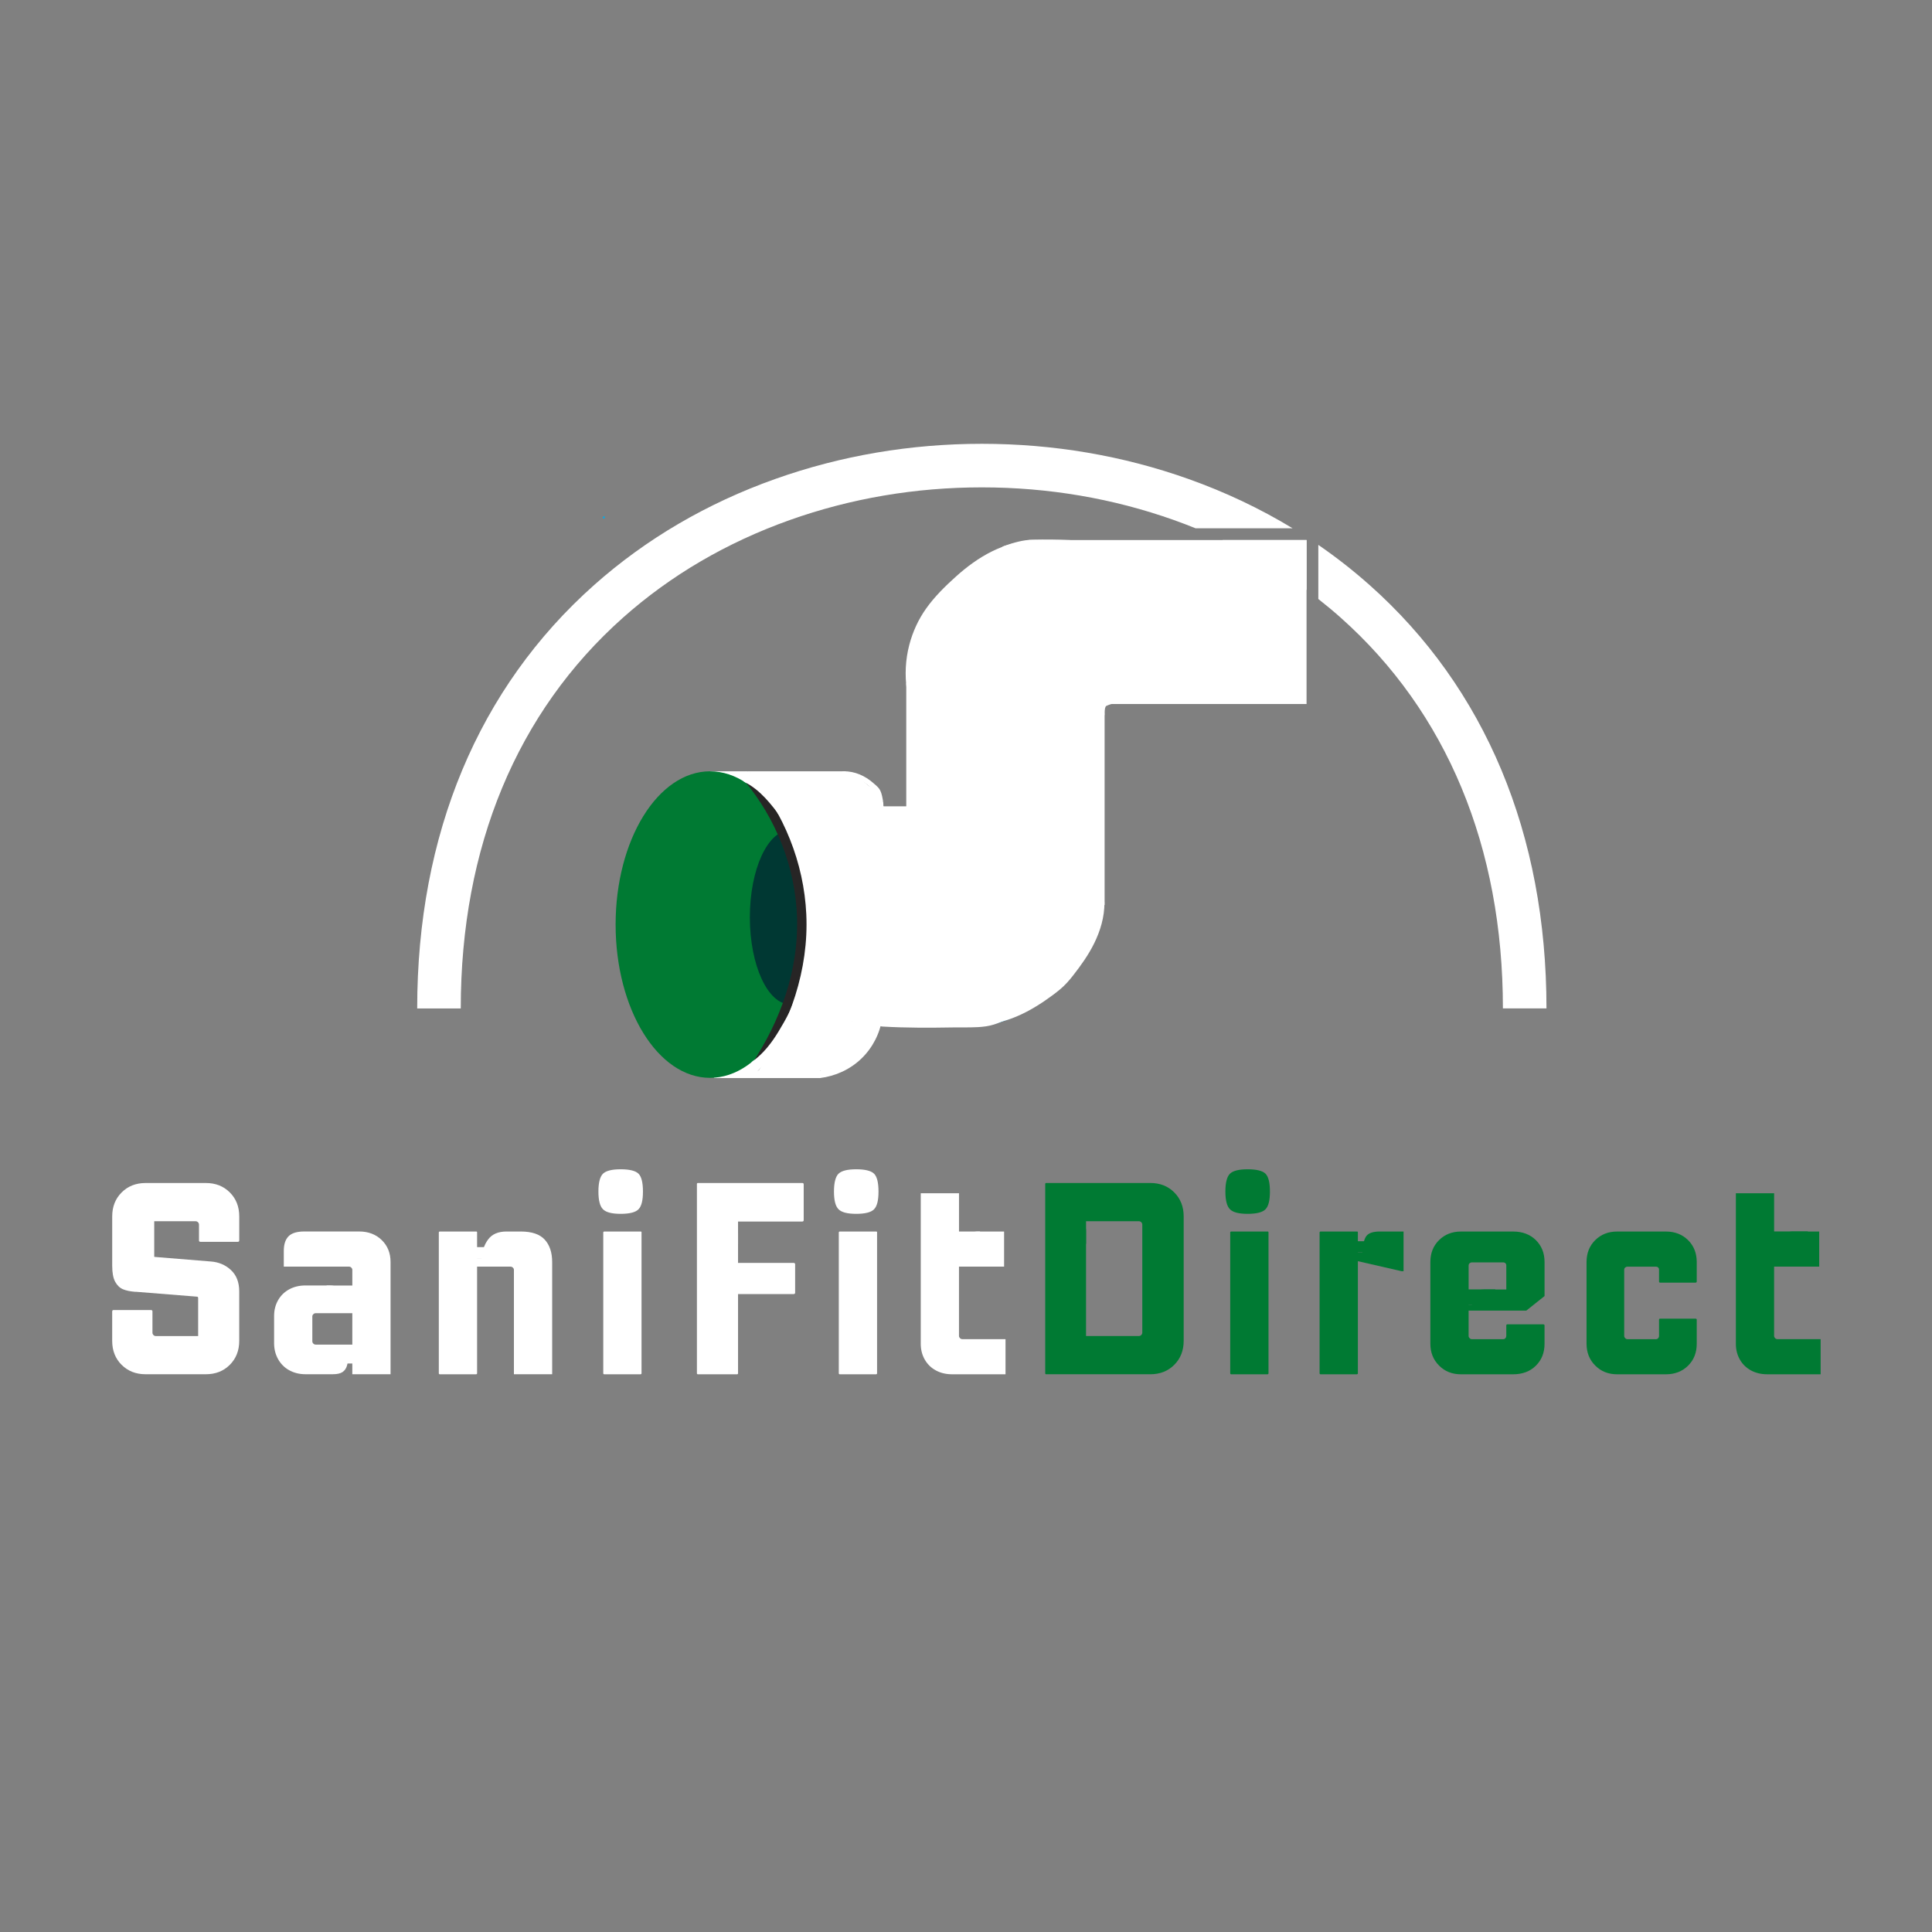 <svg viewBox="0 0 1000 1000" xmlns:xlink="http://www.w3.org/1999/xlink" xmlns="http://www.w3.org/2000/svg">
  <rect x="0" y="0" width="1000" height="1000" fill="#808080" stroke="none"/>
  <defs>
    <style>
      .cls-1 {
        fill: none;
      }

      .cls-2 {
        fill: #003833;
      }

      .cls-3, .cls-4 {
        fill: #fff;
      }

      .cls-5 {
        fill: #00acec;
      }

      .cls-4 {
        stroke: #fff;
        stroke-miterlimit: 10;
      }

      .cls-6 {
        fill: #007a33;
      }

      .cls-7 {
        fill: #272525;
      }

      .cls-8 {
        clip-path: url(#clippath);
      }
    </style>
    <clipPath id="clippath">
      <ellipse ry="45.07" rx="20.81" cy="474.78" cx="408.93" class="cls-1"></ellipse>
    </clipPath>
  </defs>
  <g data-name="Layer 6" id="Layer_6">
    <path d="M424.44,558c8.02-1,15.58-4.45,21.42-10.08s9.61-13.05,10.79-20.95c.16-1.04-.26-2.09-1.36-2.39-.92-.25-2.23.31-2.39,1.36-1.08,7.16-4.34,13.85-9.5,18.95s-11.87,8.34-18.97,9.22c-1.04.13-1.94.8-1.94,1.94,0,.95.9,2.08,1.94,1.94h0Z" class="cls-3"></path>
    <path d="M432.4,553.61c2.56.19,4.83-1.49,6.76-2.97s3.61-3.01,5.15-4.8c3.33-3.85,5.5-8.32,7.4-13,.4-.97-.43-2.14-1.36-2.39-1.11-.31-1.99.38-2.39,1.36-1.6,3.92-3.44,7.79-6.2,11.04-1.31,1.55-2.76,2.97-4.34,4.24-1.34,1.08-3.2,2.76-5.03,2.63-1.05-.08-1.94.95-1.94,1.94,0,1.12.89,1.87,1.94,1.94h0Z" class="cls-3"></path>
    <path d="M369.37,403.36c10.6,1,19.61,6.71,26.18,14.91s10.71,18.45,13.48,28.59c3.31,12.11,4.72,24.67,4.29,37.21-.48,13.84-3.14,27.89-8.97,40.52-5.38,11.65-13.83,21.77-25.48,27.52-1.4.69-2.84,1.3-4.3,1.85-2.32.87-1.32,4.63,1.03,3.75,12.72-4.73,22.94-14.23,29.51-26.02,7.09-12.72,10.59-27.31,11.76-41.74,1.1-13.59.01-27.36-3.19-40.62-2.62-10.83-6.63-21.66-13.11-30.8-6.46-9.11-15.55-16.26-26.7-18.42-1.49-.29-3-.49-4.51-.63-1.05-.1-1.94.96-1.94,1.94,0,1.13.89,1.85,1.94,1.94h0Z" class="cls-7"></path>
    <path d="M386.96,405.96c.48.17.95.35,1.42.54.12.05.23.1.35.14-.17-.07-.15-.06.06.03.23.1.46.2.69.31.89.41,1.77.85,2.62,1.32s1.7.98,2.52,1.52c.42.28.84.56,1.25.86.21.15.41.3.61.45.1.08.2.15.3.23-.14-.11-.12-.1.06.04.8.63,1.98.84,2.75,0,.64-.7.86-2.08,0-2.75-3.53-2.76-7.39-4.92-11.6-6.45-.96-.35-2.17.39-2.39,1.36-.25,1.1.33,2.02,1.36,2.39h0Z" class="cls-7"></path>
    <path d="M406.2,419.52c-.31-.43-.59-.89-.82-1.37-.12-.23-.29-.41-.5-.55-.19-.17-.41-.29-.66-.35-.26-.08-.52-.09-.78-.03-.26.01-.5.09-.72.23l-.39.3c-.24.24-.41.53-.5.86l-.07.52c0,.35.09.68.27.98.24.48.51.94.82,1.37.12.23.29.41.5.55.19.17.41.29.66.35.26.08.52.09.78.03.26-.01.5-.09.72-.23l.39-.3c.24-.24.41-.53.5-.86l.07-.52c0-.35-.09-.68-.27-.98h0Z" class="cls-7"></path>
    <path d="M401.79,419.56c.02.08.04.15.07.23.04.09.08.19.12.28s.08.19.12.28c.02.04.03.07.05.11.04.07.08.13.13.2.12.16.24.32.37.48.03.03.06.06.09.09.18.19.38.32.63.4.23.12.48.18.75.17.27.01.52-.05.75-.17.24-.08.45-.21.63-.4l.3-.39c.18-.3.26-.63.27-.98l-.07-.52c-.09-.33-.26-.62-.5-.86-.05-.05-.09-.1-.13-.15l.3.39c-.09-.12-.16-.24-.22-.38l.2.46c-.04-.09-.07-.18-.09-.28-.06-.25-.18-.47-.35-.66-.14-.21-.32-.38-.55-.5-.22-.14-.46-.22-.72-.23-.26-.06-.52-.05-.78.03l-.46.2c-.29.17-.52.41-.7.7l-.2.46c-.09.34-.09.69,0,1.03h0Z" class="cls-7"></path>
  </g>
  <g data-name="Layer 5" id="Layer_5">
    <g>
      <path d="M62.95,706.45c-3.25-3.25-4.88-7.39-4.88-12.41v-15.22c0-.49.24-.74.74-.74h19.36c.49,0,.74.25.74.74v10.94c0,.49.17.91.52,1.26.34.35.76.52,1.26.52h21.87v-19.66c0-.2-.05-.37-.15-.52-.1-.15-.25-.22-.44-.22h-.15l-31.33-2.51h-.59c-2.56-.2-4.66-.64-6.28-1.33-1.63-.69-2.96-1.97-3.99-3.84-1.03-1.87-1.55-4.63-1.55-8.28v-25.57c0-5.02,1.63-9.16,4.88-12.41,3.25-3.25,7.39-4.88,12.41-4.88h31.18c5.02,0,9.16,1.62,12.41,4.88,3.25,3.25,4.88,7.39,4.88,12.41v12.41c0,.49-.25.74-.74.74h-19.36c-.49,0-.74-.24-.74-.74v-8.13c0-.49-.17-.91-.52-1.26-.35-.34-.76-.52-1.26-.52h-26.45v1.77c1.57,0,2.73.44,3.47,1.33.74.89,1.11,2.07,1.11,3.55v11.08c0,.49.25.74.74.74l28.96,2.36c4.14.29,7.63,1.77,10.49,4.43,2.86,2.66,4.29,6.35,4.29,11.08v25.57c0,5.02-1.63,9.16-4.88,12.41-3.25,3.25-7.39,4.88-12.41,4.88h-31.18c-5.02,0-9.16-1.63-12.41-4.88Z" class="cls-3"></path>
      <path d="M149.7,709.25c-2.46-1.38-4.38-3.3-5.76-5.76-1.38-2.46-2.07-5.22-2.07-8.28v-14.04c0-3.05.69-5.79,2.07-8.2,1.38-2.41,3.3-4.29,5.76-5.62,2.46-1.33,5.27-2,8.42-2h12.27c2.07,0,3.79.42,5.17,1.26,1.38.84,2.41,2.02,3.1,3.55.69,1.53,1.18,3.33,1.48,5.39.1.1.15.3.15.59h2.07v-18.92c0-.39-.17-.76-.52-1.11-.35-.34-.76-.52-1.26-.52h-33.69v-8.13c0-3.35.81-5.86,2.44-7.54,1.63-1.67,4.36-2.51,8.2-2.51h28.37c4.73,0,8.62,1.48,11.67,4.43,3.05,2.96,4.58,6.75,4.58,11.38v58.08h-19.8v-10.94h-1.92c-.1,2.76-.37,4.9-.81,6.43-.44,1.53-1.23,2.66-2.36,3.4-1.13.74-2.78,1.11-4.95,1.11h-14.19c-3.15,0-5.96-.69-8.42-2.07ZM182.36,695.95v-16.25h-18.92c-.49,0-.91.17-1.26.52-.35.35-.52.72-.52,1.11v12.86c0,.49.17.91.52,1.26.34.35.76.52,1.26.52h18.92Z" class="cls-3"></path>
      <path d="M227.28,711.18c-.1-.1-.15-.2-.15-.3v-73c0-.1.05-.2.15-.3s.2-.15.3-.15h18.92c.3,0,.44.15.44.44v73c0,.1-.05.2-.15.3-.1.1-.2.15-.3.15h-18.92c-.1,0-.2-.05-.3-.15ZM265.48,656.13c-.35-.34-.76-.52-1.26-.52h-26.45v-4.14h11.53c.2-3.84,1.3-7.14,3.33-9.9,2.02-2.76,5.2-4.14,9.53-4.14h7.39c5.71,0,9.85,1.4,12.41,4.21,2.56,2.81,3.84,6.67,3.84,11.6v58.08h-19.8v-54.09c0-.39-.17-.76-.52-1.11Z" class="cls-3"></path>
      <path d="M312.1,625.91c-1.58-1.57-2.36-4.63-2.36-9.16s.79-7.71,2.36-9.24c1.58-1.53,4.63-2.29,9.16-2.29s7.71.76,9.24,2.29c1.53,1.53,2.29,4.61,2.29,9.24s-.76,7.59-2.29,9.16c-1.53,1.58-4.61,2.37-9.24,2.37s-7.59-.79-9.16-2.37ZM312.4,711.18c-.1-.1-.15-.2-.15-.3v-73c0-.1.05-.2.15-.3s.2-.15.3-.15h18.92c.3,0,.44.15.44.44v73c0,.1-.05.2-.15.3-.1.1-.2.15-.3.15h-18.92c-.1,0-.2-.05-.3-.15Z" class="cls-3"></path>
      <path d="M360.87,711.18c-.1-.1-.15-.2-.15-.3v-98.12c0-.1.05-.2.15-.3s.2-.15.29-.15h54.09c.49,0,.74.25.74.74v18.47c0,.49-.25.74-.74.74h-37.68v1.63c1.28,0,2.34.47,3.18,1.4.84.94,1.26,1.95,1.26,3.03v72.56c0,.1-.05.2-.15.3-.1.1-.2.15-.3.15h-20.39c-.1,0-.2-.05-.29-.15ZM364.42,653.69h46.4c.49,0,.74.25.74.74v14.63c0,.49-.25.74-.74.74h-46.4v-16.11Z" class="cls-3"></path>
      <path d="M434.02,625.91c-1.58-1.57-2.36-4.63-2.36-9.16s.79-7.71,2.36-9.24c1.58-1.53,4.63-2.29,9.16-2.29s7.71.76,9.24,2.29c1.53,1.53,2.29,4.61,2.29,9.24s-.76,7.59-2.29,9.16c-1.53,1.58-4.61,2.37-9.24,2.37s-7.59-.79-9.16-2.37ZM434.31,711.18c-.1-.1-.15-.2-.15-.3v-73c0-.1.05-.2.15-.3s.2-.15.3-.15h18.92c.3,0,.44.15.44.44v73c0,.1-.05.2-.15.3-.1.1-.2.15-.3.15h-18.92c-.1,0-.2-.05-.3-.15Z" class="cls-3"></path>
      <path d="M484.41,709.33c-2.46-1.33-4.38-3.2-5.76-5.62-1.38-2.41-2.07-5.15-2.07-8.2v-77.88h19.8v32.66h2.36c.1-5.02.64-8.42,1.62-10.2.98-1.77,3.01-2.66,6.06-2.66h13.3v18.18h-23.35v35.91c0,.39.17.76.52,1.11.34.35.76.52,1.26.52h22.31v18.18h-27.64c-3.15,0-5.96-.67-8.42-2Z" class="cls-3"></path>
      <path d="M541.15,711.18c-.1-.1-.15-.2-.15-.3v-98.12c0-.1.05-.2.15-.3s.2-.15.29-.15h53.94c5.02,0,9.16,1.62,12.41,4.88s4.88,7.39,4.88,12.41v64.43c0,5.02-1.63,9.16-4.88,12.41s-7.39,4.88-12.41,4.88h-53.94c-.1,0-.2-.05-.29-.15ZM590.73,691c.34-.34.52-.76.52-1.26v-55.86c0-.49-.17-.91-.52-1.26-.35-.34-.76-.52-1.26-.52h-30.89v1.48c1.48.1,2.44.4,2.88.89.44.49.67,1.43.67,2.81v54.24h27.34c.49,0,.91-.17,1.26-.52Z" class="cls-6"></path>
      <path d="M636.62,625.91c-1.58-1.57-2.36-4.63-2.36-9.16s.79-7.71,2.36-9.24c1.58-1.53,4.63-2.29,9.16-2.29s7.71.76,9.24,2.29c1.53,1.53,2.29,4.61,2.29,9.24s-.76,7.59-2.29,9.16c-1.53,1.58-4.61,2.37-9.24,2.37s-7.59-.79-9.16-2.37ZM636.91,711.18c-.1-.1-.15-.2-.15-.3v-73c0-.1.05-.2.15-.3s.2-.15.3-.15h18.92c.3,0,.44.15.44.44v73c0,.1-.05.2-.15.3-.1.1-.2.15-.3.15h-18.92c-.1,0-.2-.05-.3-.15Z" class="cls-6"></path>
      <path d="M683.17,711.18c-.1-.1-.15-.2-.15-.3v-73c0-.1.05-.2.15-.3s.2-.15.3-.15h18.92c.3,0,.44.15.44.44v73c0,.1-.05.2-.15.3-.1.1-.2.15-.3.15h-18.92c-.1,0-.2-.05-.3-.15ZM700.9,652.36v-4.14h4.29c.2-4.14.89-6.97,2.07-8.5,1.18-1.53,3.5-2.29,6.95-2.29h12.27v20.54h-1.03l-24.53-5.62Z" class="cls-6"></path>
      <path d="M744.86,706.82c-3.01-3-4.51-6.77-4.51-11.31v-42.26c0-4.63,1.5-8.42,4.51-11.38,3-2.96,6.77-4.43,11.3-4.43h27.04c4.83,0,8.74,1.48,11.75,4.43,3,2.96,4.51,6.75,4.51,11.38v17.59l-9.46,7.54h-29.85v13.15c0,.39.17.76.52,1.11.34.35.71.52,1.11.52h16.25c.49,0,.89-.17,1.18-.52.29-.34.44-.71.44-1.11v-5.47c0-.39.2-.59.59-.59h18.47c.49,0,.74.2.74.59v9.46c0,4.63-1.5,8.42-4.51,11.38-3.01,2.96-6.92,4.43-11.75,4.43h-27.04c-4.53,0-8.3-1.5-11.3-4.51ZM763.48,669.21c1.03-1.18,2.68-1.77,4.95-1.77h11.23v-12.41c0-.49-.15-.89-.44-1.18s-.69-.44-1.18-.44h-16.25c-.4,0-.76.15-1.11.44-.35.29-.52.69-.52,1.18v20.25h1.77c0-2.86.52-4.88,1.55-6.06Z" class="cls-6"></path>
      <path d="M825.7,706.82c-3.01-3-4.51-6.77-4.51-11.31v-42.26c0-4.63,1.5-8.42,4.51-11.38,3-2.96,6.77-4.43,11.3-4.43h25.27c4.63,0,8.45,1.48,11.45,4.43,3,2.96,4.51,6.75,4.51,11.38v10.05c0,.39-.25.59-.74.59h-18.18c-.39,0-.59-.2-.59-.59v-6.06c0-.49-.15-.89-.44-1.18-.3-.3-.69-.44-1.18-.44h-14.78c-.39,0-.76.15-1.11.44-.35.29-.52.69-.52,1.18v34.29c0,.39.17.76.52,1.11.34.35.71.52,1.11.52h14.78c.49,0,.89-.17,1.18-.52.3-.34.44-.71.44-1.11v-8.42c0-.39.2-.59.59-.59h18.18c.49,0,.74.2.74.59v12.41c0,4.63-1.5,8.42-4.51,11.38-3.01,2.96-6.82,4.43-11.45,4.43h-25.27c-4.53,0-8.3-1.5-11.3-4.51Z" class="cls-6"></path>
      <path d="M906.31,709.33c-2.46-1.33-4.38-3.2-5.76-5.62-1.38-2.41-2.07-5.15-2.07-8.2v-77.88h19.8v32.66h2.36c.1-5.02.64-8.42,1.62-10.2.98-1.77,3-2.66,6.06-2.66h13.3v18.18h-23.35v35.91c0,.39.17.76.52,1.11.34.35.76.52,1.26.52h22.31v18.18h-27.63c-3.15,0-5.96-.67-8.42-2Z" class="cls-6"></path>
    </g>
    <g>
      <path d="M676.27,279.53h-43.51c15.51,7.3,30.05,15.94,43.51,25.87v-25.87Z" class="cls-3"></path>
      <path d="M669.04,273.44c-16.75-10.17-34.75-18.71-53.89-25.52-33.99-12.09-69.98-18.21-106.95-18.21s-72.96,6.13-106.95,18.21c-35.36,12.57-66.89,31.04-93.72,54.88-59.92,53.26-91.59,129.05-91.59,219.17h22.55c0-83.49,29.06-153.45,84.02-202.31,24.64-21.91,53.68-38.89,86.29-50.49,31.56-11.22,65-16.91,99.4-16.91s67.84,5.69,99.4,16.91c3.79,1.35,7.53,2.78,11.22,4.27h50.23Z" class="cls-3"></path>
      <path d="M708.87,302.8c-8.38-7.45-17.23-14.38-26.51-20.77v28.01c3.94,3.09,7.79,6.29,11.52,9.61,54.97,48.86,84.02,118.82,84.02,202.31h22.55c0-90.12-31.67-165.91-91.59-219.17Z" class="cls-3"></path>
    </g>
    <path d="M389.38,554.58c2.5,0,2.51-3.89,0-3.89s-2.51,3.89,0,3.89h0Z" class="cls-3"></path>
    <path d="M389.38,554.61c.09,0,.18.02.27.03l-.52-.07c.51.07,1.01.18,1.5.34.26.08.52.09.78.03.26-.01.5-.09.72-.23.23-.12.41-.29.55-.5.17-.19.29-.41.35-.66l.07-.52c0-.35-.09-.68-.27-.98l-.3-.39c-.24-.24-.53-.41-.86-.5-.74-.24-1.51-.36-2.28-.44-.27-.01-.52.05-.75.17-.24.08-.45.21-.63.4-.19.18-.32.38-.4.63-.12.23-.18.48-.17.75l.07.52c.09.33.26.62.5.86l.39.3c.3.18.63.26.98.27h0Z" class="cls-3"></path>
    <rect height="19.86" width="6.96" y="631.32" x="72.37" class="cls-4"></rect>
    <rect height="12.93" width="22.74" y="665.39" x="169.06" class="cls-3"></rect>
    <rect height="6.05" width="15.85" y="699.7" x="170.21" class="cls-3"></rect>
    <rect height="6.05" width="15.85" y="645.51" x="240.99" class="cls-3"></rect>
    <rect height="16.04" width="7.66" y="628.11" x="374.35" class="cls-3"></rect>
    <rect height="14.5" width="14.42" y="637.43" x="492.83" class="cls-3"></rect>
    <rect height="19.34" width="12.09" y="624.45" x="550.05" class="cls-6"></rect>
    <rect height="5.76" width="15.85" y="642.46" x="698.08" class="cls-6"></rect>
    <rect height="7.87" width="22.78" y="667.39" x="751.17" class="cls-6"></rect>
    <rect height="14.29" width="31.49" y="637.39" x="904.23" class="cls-6"></rect>
  </g>
  <g data-name="Layer 4" id="Layer_4">
    <rect height="114.85" width="102.66" y="353.6" x="469.08" class="cls-3"></rect>
    <rect height=".94" width=".94" y="267.35" x="312.05" class="cls-5"></rect>
    <rect height="84.86" width="143.73" y="279.53" x="532.54" class="cls-3"></rect>
    <rect height="113.44" width="42.49" y="415.33" x="414.7" class="cls-3"></rect>
    <g>
      <path d="M535.15,282.19c-8.74-.02-17.31,2.93-24.85,7.36-7.54,4.43-14.12,10.31-20.28,16.52-2.68,2.7-5.3,5.48-7.62,8.5-9.07,11.85-13.08,27.45-10.84,42.2" class="cls-3"></path>
      <path d="M535.15,279.97c-15.45.06-29.11,8.34-40.27,18.37-5.6,5.03-11.12,10.44-15.49,16.59-4.03,5.66-6.99,12.13-8.74,18.85-2.01,7.7-2.39,15.7-1.23,23.57.18,1.18,1.67,1.84,2.73,1.55,1.27-.35,1.72-1.54,1.55-2.73-1.9-12.84,1.18-26.29,8.25-37.14,3.77-5.79,8.78-10.73,13.78-15.44s10.67-9.33,16.85-12.79c6.91-3.87,14.61-6.37,22.57-6.4,2.85-.01,2.86-4.44,0-4.43h0Z" class="cls-3"></path>
    </g>
    <g>
      <path d="M455.78,495.36c4.83-2.76,8.39-7.36,10.83-12.35s3.86-10.42,5.26-15.8" class="cls-3"></path>
      <path d="M456.9,497.28c10.57-6.17,14.21-18.37,17.11-29.47.72-2.76-3.55-3.94-4.27-1.18-2.58,9.9-5.59,21.29-15.07,26.82-2.46,1.44-.23,5.27,2.24,3.83h0Z" class="cls-5"></path>
    </g>
    <rect height="85.86" width="117.93" y="417.35" x="434.73" class="cls-3"></rect>
    <rect height="36.96" width="50.78" y="493.71" x="455.78" class="cls-3"></rect>
    <g>
      <path d="M504.97,528.74c8.26.35,16.3-2.76,23.53-6.77" class="cls-3"></path>
      <path d="M504.97,530.96c8.75.31,17.1-2.91,24.65-7.07,2.5-1.38.27-5.2-2.24-3.83-6.89,3.79-14.43,6.75-22.42,6.47-2.85-.1-2.85,4.33,0,4.43h0Z" class="cls-5"></path>
    </g>
    <g>
      <path d="M504.63,528.05c7.03.44,14.09-1.15,20.59-3.87,6.5-2.72,12.47-6.56,18.14-10.73,2.18-1.61,4.33-3.27,6.25-5.18,1.76-1.75,3.32-3.7,4.83-5.66,3.98-5.18,7.72-10.58,10.5-16.49s4.57-12.36,4.51-18.89" class="cls-3"></path>
      <path d="M504.63,530.26c13.25.74,25.7-5.06,36.37-12.42,2.69-1.85,5.35-3.78,7.84-5.88s4.6-4.5,6.59-7.06c4.04-5.17,7.89-10.55,10.82-16.45,3.29-6.61,5.43-13.81,5.41-21.24-.01-2.85-4.44-2.86-4.43,0,.05,12.49-6.57,23.53-13.88,33.18-1.84,2.43-3.74,4.83-5.96,6.93s-4.56,3.8-6.97,5.53c-4.87,3.48-10,6.67-15.5,9.06-6.39,2.77-13.32,4.31-20.29,3.92-2.85-.16-2.84,4.27,0,4.43h0Z" class="cls-3"></path>
    </g>
    <rect height="74.83" width="70.17" y="399.23" x="367.5" class="cls-3"></rect>
    <rect height="61.94" width="54.89" y="496.07" x="369.55" class="cls-3"></rect>
    <g>
      <path d="M437.97,533.8c-2.89.39-5.87.14-8.65-.73-.38-.12-.78-.25-1.15-.12-.53.19-.75.8-.9,1.35-1.12,4.23-1.8,8.58-2.01,12.95-.02.4-.01.85.29,1.11.41.34,1.02.1,1.49-.16,1.66-.93,3.32-1.85,4.98-2.78,1.97-1.1,3.95-2.2,5.68-3.65,1.53-1.28,2.84-2.8,4.08-4.37,4.29-5.39,7.92-11.31,10.77-17.58" class="cls-3"></path>
      <path d="M437.97,528.04c-3.82.35-8.47-1.85-12.02-.35s-4.39,5.28-5.08,8.73c-1.09,5.41-3.99,16.06,3.88,17.64,3.72.75,7.13-1.93,10.19-3.67,3.28-1.86,6.4-3.86,8.99-6.63,5.67-6.07,10.11-13.56,13.6-21.04,3.12-6.68-6.81-12.54-9.95-5.82-2.57,5.5-5.59,10.79-9.27,15.63-1.63,2.14-3.34,4.19-5.55,5.74-1.15.81-2.41,1.46-3.63,2.16-1.01.58-5.15,1.73-2.03,2.36l3.44,2.65c.46,2.42.66,2.39.61-.08.1-1.36.26-2.71.49-4.05.21-1.23.46-2.46.74-3.68.69-2.2.64-2.41-.13-.63l-4.07,1.69c3.4.34,6.29,1.16,9.8.85,7.32-.66,7.39-12.19,0-11.52h0Z" class="cls-3"></path>
    </g>
    <g>
      <path d="M436.61,400.62c4.25.83,7.84,3.58,11.19,6.32,1.35,1.1,2.69,2.22,3.88,3.5,3.31,3.56,5.3,8.33,5.51,13.18" class="cls-3"></path>
      <path d="M436.26,401.9c5.07,1.06,9.49,4.76,13.2,8.21s6.13,8.32,6.4,13.52c.09,1.7,2.75,1.71,2.66,0-.29-5.73-2.73-11.15-6.88-15.12-2.1-2.01-4.44-3.86-6.81-5.53s-4.99-3.04-7.85-3.63c-1.67-.35-2.38,2.21-.71,2.56h0Z" class="cls-3"></path>
    </g>
    <g>
      <path d="M450.67,416.67c-1.36-.11-2.6-.82-3.64-1.71s-1.9-1.95-2.84-2.93c-1.44-1.5-3.06-2.82-4.63-4.19-.83-.73-1.7-1.57-1.82-2.67,0,4.43.78,8.86,2.26,13.04.08.23.18.48.41.59.21.1.46.05.68-.01,1.32-.35,2.64-.7,3.95-1.05.79-.21,1.61-.44,2.19-1,1.19-1.14.93-3.08.57-4.69-.07-.3-.15-.63-.39-.82-.21-.16-.49-.18-.75-.19-1-.05-2.11-.15-2.79-.88-.49-.52-.79-1.37-1.51-1.46" class="cls-3"></path>
      <path d="M451.85,412.39c-2.19-.37-3.36-2.32-4.84-3.82-.84-.85-1.73-1.63-2.63-2.41-.58-.51-2.16-1.43-2.36-2.18-1.32-4.77-8.78-3.88-8.7,1.18s.56,10.88,2.86,15.27,7.95,2.47,11.59,1.03c4.36-1.73,5.47-6.37,4.32-10.6-.58-2.14-2.05-3.63-4.24-4.1-2.92-.63.11,1.12-1.51-.64-.8-.87-1.72-1.27-2.79-1.7-2.22-.9-4.87.98-5.45,3.1-.7,2.54.87,4.55,3.1,5.45l.47.19-1.96-1.14c.73.74,1.43,1.78,2.52,2.4,1.27.73,2.64.73,4.01,1.08l-2.65-2.04c-.37-.51.3.27.09.46-.47.44,1.79-.38.58-.58s-2.66.99-3.85,1.02l3.13,1.3c.94.93-.07-1.18-.18-1.57-.27-.99-.49-1.99-.68-2.99-.36-1.97-.48-3.94-.51-5.94l-8.7,1.18c1.06,3.86,4.61,5.81,7.27,8.5s4.9,5.45,8.75,6.1c2.36.4,4.77-.62,5.45-3.1.58-2.13-.72-5.05-3.1-5.45h0Z" class="cls-3"></path>
    </g>
    <g>
      <path d="M505.6,504.67c1.09,6.33,1.52,12.78,1.3,19.2,5.59-3.65,12.46-4.76,18.47-7.66,2.51-1.21,4.85-2.73,7.19-4.24,3.22-2.09,6.45-4.18,9.67-6.27,2.09-1.35,4.28-2.83,5.28-5.11-16.1,1.76-29.94,12.42-45.78,15.79,9.05-6.57,18.76-12.16,28.45-17.74-6.68,2.31-13.5,4.25-20.39,5.81" class="cls-3"></path>
      <path d="M500.05,506.21c.94,5.86,1.24,11.74,1.1,17.67-.11,4.35,4.98,7.21,8.67,4.97,7.17-4.34,15.63-5.71,22.84-10.11,6.61-4.04,15.88-8.35,19.84-15.24,1.96-3.41-.45-9.25-4.97-8.67-16.91,2.17-30.89,12.23-47.32,16,1.48,3.51,2.96,7.02,4.44,10.53,9.1-6.52,18.75-12.16,28.45-17.74,5.53-3.18,1.88-12.67-4.44-10.53-6.71,2.28-13.49,4.21-20.39,5.81s-4.16,12.79,3.06,11.11,13.69-3.53,20.39-5.81c-1.48-3.51-2.96-7.02-4.44-10.53-9.69,5.58-19.35,11.21-28.45,17.74-5.19,3.72-2.2,12.05,4.44,10.53,15.28-3.5,28.61-13.58,44.25-15.59l-4.97-8.67c-1.71,2.99-6.06,4.88-8.86,6.7-3.2,2.07-6.36,4.31-9.73,6.1-6.42,3.39-13.69,4.63-19.95,8.43l8.67,4.97c.17-6.98-.4-13.84-1.51-20.73-1.18-7.3-12.28-4.2-11.11,3.06h0Z" class="cls-3"></path>
    </g>
    <g>
      <path d="M549.96,497.03c2.31-12.15,4.63-24.38,4.79-36.74-1.54,3.02-2.51,6.34-2.82,9.72-.03.35-.05.75.18,1.02.31.37.88.33,1.36.25,3.99-.64,7.98-1.27,11.97-1.91-3.27,2.9-4.12,7.6-6.27,11.41-2.43,4.3-6.76,7.96-6.86,12.9,3.4-2.82,6.25-6.3,8.34-10.18" class="cls-3"></path>
      <path d="M555.51,498.56c2.4-12.66,4.71-25.36,5-38.27.12-5.46-8.25-8.19-10.74-2.91-2.24,4.76-6.36,13.99-1.16,18.17,4.43,3.56,13.36.17,18.35-.62-1.87-3.21-3.74-6.42-5.61-9.63-3.92,4.02-5.02,9.23-7.95,13.85-3.13,4.93-6.24,8.5-6.86,14.53-.56,5.4,6.46,7.01,9.83,4.07,3.73-3.25,6.79-7.05,9.24-11.35,3.68-6.45-6.27-12.26-9.95-5.82-2.02,3.54-4.37,6.34-7.44,9.02l9.83,4.07c.38-3.67,4.32-6.89,6.07-9.99,1.89-3.35,2.63-7.44,5.37-10.24,4.32-4.42-.19-10.49-5.61-9.63-2,.32-3.99.64-5.99.95-1.43.23-5.9-.16-2.91,1.28l2.65,3.44c-.28-1.63,1.39-4.88,2.07-6.3l-10.74-2.91c-.27,11.91-2.37,23.54-4.59,35.21-1.38,7.25,9.73,10.35,11.11,3.06h0Z" class="cls-3"></path>
    </g>
    <g>
      <path d="M531.71,352.68c-18.58-1.03-37.24-.34-55.7,2.04" class="cls-3"></path>
      <path d="M531.71,346.92c-18.61-.97-37.21-.29-55.7,2.04-7.26.91-7.35,12.45,0,11.52,18.49-2.33,37.09-3.01,55.7-2.04,7.41.39,7.39-11.14,0-11.52h0Z" class="cls-3"></path>
    </g>
    <g>
      <path d="M478.63,351.93c-.23-8.99,4.2-17.37,8.51-25.26,3.07-5.63,6.26-11.4,11.25-15.43,7.14-5.78,16.81-7.1,25.11-11.05,5.48-2.61,10.38-6.4,14.28-11.04-18.28,4.94-34.98,15.54-47.23,29.98-7.28,8.59-13.23,19.9-10.31,30.78,10.2-.79,20.52-.14,30.54,1.94,5.52,1.14,11.04,2.72,16.67,2.5.6-.02,1.25-.09,1.67-.51.47-.47.49-1.2.49-1.86-.03-10.44-.06-20.87-.08-31.31" class="cls-3"></path>
      <path d="M487.05,351.93c.05-7.13,3.24-13.38,6.56-19.53s6.34-12.6,12.34-16.17,12.98-4.96,19.32-7.68c7.11-3.06,13.38-7.62,18.47-13.46s.32-16.45-8.19-14.07c-16.55,4.63-31.83,13.19-44.27,25.07-12.46,11.89-23.28,28.09-19.15,46.05.78,3.38,4.58,6.42,8.12,6.18,8.17-.56,16.44-.44,24.53.93,7.59,1.28,15.35,4.04,23.13,3.46,9.61-.72,10.14-8.9,10.12-16.61-.02-8.48-.05-16.96-.07-25.44-.03-10.83-16.87-10.85-16.84,0,.03,10.69.76,21.65.01,32.31l1.15-4.25-.42.86,3.02-3.02-.77.41,4.25-1.15c-7.53.89-15.49-2.34-22.9-3.38-8.4-1.18-16.76-1.53-25.22-.95l8.12,6.18c-2.86-12.44,8.77-24.36,17.2-31.86,9.88-8.79,21.75-14.99,34.45-18.54l-8.19-14.07c-5.53,6.33-11.87,9.7-19.69,12.39s-15.46,5.47-21.48,11.3-9.57,13.01-13.19,20.03c-4.06,7.88-7.2,16.03-7.26,25.02-.07,10.84,16.77,10.85,16.84,0h0Z" class="cls-3"></path>
    </g>
    <g>
      <path d="M535.65,309.03c-11.14-1.78-22.85.15-32.83,5.43-.8.42-1.63.91-2.05,1.7-.45.85-.33,1.87-.22,2.83,1.32,11.3.79,22.81-1.56,33.94-.34,1.62-1.64,3.69-3.09,2.9-.53-10.7,2.62-21.19,5.74-31.44-7.91,6.57-13.59,15.79-15.92,25.81,13.75-9.04,24.51-22.57,30.21-38.02,1.02,16.03,1.53,32.1,1.53,48.17-2.61-13.31-4.68-26.73-6.21-40.21" class="cls-3"></path>
      <path d="M537.89,300.91c-7.22-1.03-14.12-1.17-21.33.07-6.58,1.13-14.73,3.31-20.01,7.58-6.56,5.3-3.86,13.54-3.73,20.83.06,3.79-.08,7.58-.42,11.36-.26,2.82-.28,7.89-1.81,10.28l3.02-3.02-.91.66,4.25-1.15-1.05-.11,8.42,8.42c-.3-10.11,2.53-19.61,5.44-29.2,2.6-8.57-8.06-13.36-14.07-8.19-8.96,7.7-15.22,18.08-18.08,29.52-1.68,6.71,6.02,13.78,12.37,9.51,15.76-10.6,27.33-25.33,34.08-43.05l-16.54-2.24c1,16.04,1.51,32.1,1.53,48.17l16.54-2.24c-2.44-12.58-4.44-25.24-5.91-37.98-.52-4.52-3.5-8.42-8.42-8.42-4.15,0-8.94,3.87-8.42,8.42,1.64,14.23,3.78,28.39,6.51,42.45,1.84,9.46,16.55,7.08,16.54-2.24-.02-16.07-.53-32.13-1.53-48.17-.61-9.75-13.16-11.09-16.54-2.24-5.1,13.39-14.47,25-26.34,32.98l12.37,9.51c2.21-8.88,6.82-16.14,13.75-22.09l-14.07-8.19c-3.33,10.97-6.39,22.1-6.04,33.68.15,4.9,3.76,7.95,8.42,8.42,10.78,1.09,12-12.24,12.93-19.73.54-4.4.84-8.81.85-13.23,0-2.21-.06-4.42-.2-6.63-.11-1.73-.97-4.6-.58-6.25l-2.17,3.72c2.49-2.8,9.11-3.91,12.64-4.6,4.55-.89,9.45-1.03,14.04-.37s9.05-1.1,10.36-5.88c1.09-3.95-1.35-9.71-5.88-10.36h0Z" class="cls-3"></path>
    </g>
    <g>
      <path d="M520.59,285.56c2.23-.79,4.49-1.51,6.77-2.17.75-.22,1.51-.43,2.27-.58,1.69-.33,3.42-.36,5.14-.38,1.87-.03,3.73-.06,5.6.07,1.25.09,2.5.24,3.76.29,3.19.12,6.39-.46,9.56-.15" class="cls-3"></path>
      <path d="M521.41,288.55c5.17-1.79,9.72-3.06,15.22-3.04s11.42-.03,17.05.24c3.99.19,3.98-6.01,0-6.2-6.22-.3-12.69-.35-18.92-.22-5.32.11-9.99,1.52-15.01,3.24-3.75,1.29-2.14,7.29,1.65,5.98h0Z" class="cls-3"></path>
    </g>
    <g>
      <path d="M456.62,528.23c14.01.88,28.05.63,42.08.37,2.08-.04,4.16-.08,6.24-.11,1.81-.03,3.63-.07,5.41-.37,1.85-.31,3.64-.9,5.38-1.59,2.64-1.04,5.18-2.31,7.65-3.7" class="cls-3"></path>
      <path d="M456.62,531.33c12.42.74,24.86.67,37.3.46,5.41-.09,11.07.23,16.43-.56s10.04-3.22,14.6-5.72c3.5-1.92.37-7.28-3.13-5.36-5.11,2.8-10.08,5.03-15.97,5.22-5.25.17-10.5.2-15.75.28-11.16.16-22.32.14-33.47-.52-3.99-.24-3.97,5.97,0,6.2h0Z" class="cls-3"></path>
    </g>
    <path d="M571.71,369.75c-.11-1.32,0-2.69.53-3.92.18-.42.52-.5.93-.68.63-.27,1.27-.52,1.93-.7,1.27-.34,2.6-.2,3.9-.3,1.55-.12,3.08-.4,4.6-.67.71-.13,1.11-.99.93-1.64-.2-.74-.93-1.06-1.64-.93-1.62.29-3.25.58-4.9.63s-3.17.12-4.73.72c-.72.27-1.52.54-2.18.95s-1.04,1.01-1.33,1.72c-.61,1.51-.83,3.2-.7,4.82.06.72.57,1.33,1.33,1.33.67,0,1.39-.61,1.33-1.33h0Z" class="cls-3"></path>
    <path d="M436.7,401.85c5.08,0,9.61,1.97,13.41,5.28.89.77,1.89,1.54,2.64,2.45s1.02,2.13,1.28,3.26c.61,2.6.73,5.26.46,7.92-.17,1.7,2.49,1.69,2.66,0,.3-2.94.1-5.93-.6-8.8-.32-1.29-.7-2.64-1.5-3.72-.84-1.14-2.01-2.06-3.07-2.98-4.33-3.78-9.49-6.05-15.29-6.06-1.71,0-1.71,2.66,0,2.66h0Z" class="cls-3"></path>
    <path d="M391.47,552.82c2.19-1.94,4.48-3.8,6.35-6.07s3.45-4.71,5.09-7.12c3.48-5.11,6.81-10.31,10.02-15.58,1.3-2.14-2.06-4.1-3.36-1.96-3.12,5.14-6.37,10.2-9.75,15.18-1.54,2.26-3.02,4.61-4.76,6.73-1.86,2.27-4.16,4.13-6.35,6.07-1.88,1.66.88,4.41,2.75,2.75h0Z" class="cls-3"></path>
  </g>
  <g data-name="Layer 2" id="Layer_2">
    <ellipse ry="79.33" rx="48.86" cy="478.56" cx="367.5" class="cls-6"></ellipse>
    <path d="M377.33,415.49c4.56,1.62,7.9,5.48,10.64,9.31,3.13,4.38,5.92,9.02,8.42,13.79,5.04,9.62,8.77,19.89,11.13,30.49,1.32,5.92,2.19,11.92,2.61,17.98.17,2.48,4.06,2.5,3.89,0-1.59-22.76-9.29-45.22-22.47-63.89-3.42-4.85-7.46-9.38-13.19-11.42-2.36-.84-3.38,2.91-1.03,3.75h0Z" class="cls-6"></path>
  </g>
  <g data-name="Layer 3" id="Layer_3">
    <g class="cls-8">
      <ellipse ry="79.33" rx="48.86" cy="478.49" cx="367.52" class="cls-2"></ellipse>
    </g>
  </g>
  <g data-name="Layer 10" id="Layer_10">
    <path d="M385.05,403.8c16.67,19.89,26.66,45.11,27.49,71.11.87,27.25-8.58,53.61-23.61,76.06-1.75,2.61,2.46,5.05,4.2,2.45,15.78-23.56,25.53-51.55,24.21-80.14-1.24-26.79-11.67-52.41-28.85-72.92-2.01-2.4-5.44,1.05-3.44,3.44h0Z" class="cls-7"></path>
    <path d="M391.53,552.7c6.08-4.37,10.76-10.21,14.64-16.57,4.1-6.7,8.03-13.89,10.12-21.49.66-2.42-3.09-3.45-3.75-1.03-1.97,7.16-5.69,13.89-9.52,20.21-3.56,5.88-7.83,11.47-13.46,15.52-.85.61-1.27,1.7-.7,2.66.5.84,1.8,1.32,2.66.7h0Z" class="cls-3"></path>
    <path d="M390.94,555.79c1.81-1.93,3.61-3.86,5.42-5.8.69-.74.79-2.02,0-2.75s-2.01-.79-2.75,0c-1.81,1.93-3.61,3.86-5.42,5.8-.69.74-.79,2.02,0,2.75s2.01.79,2.75,0h0Z" class="cls-3"></path>
    <path d="M385.52,404.84c8.04,4.09,13.59,11.38,18.88,18.45.63.84,1.68,1.27,2.66.7.83-.48,1.33-1.81.7-2.66-5.68-7.59-11.63-15.45-20.27-19.85-2.23-1.13-4.2,2.22-1.96,3.36h0Z" class="cls-3"></path>
    <path d="M389.93,400.79c-.07,0-.14-.01-.21-.02l.52.07c-.37-.05-.72-.15-1.06-.29l.46.2c-.25-.11-.47-.25-.72-.36s-.48-.23-.75-.27c-.13-.02-.25-.04-.37-.08l.46.2s-.06-.03-.09-.05l.39.3s-.04-.04-.06-.06l.3.39s-.03-.05-.04-.08l.2.46s-.02-.05-.02-.08l.07.52s0-.05,0-.08l-.07.52s0-.05.02-.08l-.2.46.02-.03-.3.39.02-.03-.39.3s.04-.03.07-.04l.39-.3.3-.39c.22-.38.29-.81.23-1.24-.1-.74-.64-1.43-1.39-1.62-.82-.21-1.8-.23-2.53.28-.52.37-.9.82-1.1,1.44-.07.23-.11.48-.11.72,0,.5.12.7.31,1.16.18.42.75.78,1.16.89.47.13,1.09.07,1.5-.2s.78-.67.89-1.16l.07-.52c0-.35-.09-.68-.27-.98l-.02-.05.2.46s-.02-.07-.02-.1l.07.52s0-.07,0-.1l-.07.52c0-.05.02-.1.04-.15l-.2.46c.02-.05.05-.09.08-.14l-.3.39s.07-.08.11-.12l-.39.3s.09-.06.14-.08l-.46.2c.08-.03.16-.05.25-.07l-.52.07c.11-.01.22,0,.32,0l-.52-.07c.11.02.22.04.32.06l-.46-3.55c-.51.23-.86.8-1.02,1.32-.17.56-.05,1.24.25,1.74s.81.87,1.38,1.05c.19.06.38.06.57.13l-.46-.2c.17.07.33.18.5.26.3.15.62.28.94.4.5.18,1.03.25,1.56.3.47.05,1.06-.25,1.37-.57.34-.34.59-.89.57-1.37s-.19-1.02-.57-1.37l-.39-.3c-.3-.18-.63-.26-.98-.27h0Z" class="cls-3"></path>
    <path d="M406,419.23c-.39-.7-.76-1.42-1.23-2.07-.12-.23-.29-.41-.5-.55-.19-.17-.41-.29-.66-.35-.26-.08-.52-.09-.78-.03-.26.01-.5.09-.72.23-.42.27-.78.67-.89,1.16l-.07.52c0,.35.09.68.27.98.47.65.84,1.37,1.23,2.07.12.23.29.41.5.55.19.17.41.29.66.35.26.08.52.09.78.03.26-.01.5-.09.72-.23.42-.27.78-.67.89-1.16l.07-.52c0-.35-.09-.68-.27-.98h0Z" class="cls-3"></path>
    <path d="M388.76,554.66c2.5,0,2.51-3.89,0-3.89s-2.51,3.89,0,3.89h0Z" class="cls-3"></path>
    <path d="M450.48,410.81c.48-.04.97-.02,1.45.04l-.52-.07c.07,0,.13.02.19.05l-.46-.2s.06.03.09.05l-.39-.3s.04.04.06.07l-.3-.39s.03.05.04.08l-.2-.46s.03.09.03.13l-.07-.52c0,.08,0,.16,0,.24l.07-.52c-.01.08-.03.16-.05.24-.08.26-.09.52-.03.78.01.26.09.5.23.72.12.23.29.41.5.55.19.17.41.29.66.35l.52.07c.35,0,.68-.09.98-.27l.39-.3c.24-.24.41-.53.5-.86.07-.25.1-.53.13-.79s-.02-.52-.07-.76c-.04-.19-.17-.45-.23-.57-.01-.02-.02-.04-.03-.06-.05-.07-.11-.15-.16-.21-.05-.07-.11-.14-.17-.21-.02-.02-.03-.03-.05-.05l-.39-.3s-.02-.02-.03-.02c-.09-.05-.22-.1-.29-.13-.09-.04-.2-.09-.3-.12-.21-.06-.43-.07-.64-.09-.07,0-.14-.02-.21-.02-.14-.01-.27-.02-.41-.03-.28-.01-.56,0-.84.01-.27-.01-.52.05-.75.17-.24.08-.45.21-.63.4-.19.18-.32.38-.4.63-.12.23-.18.48-.17.75l.07.52c.09.33.26.62.5.86l.39.3c.3.18.63.26.98.27h0Z" class="cls-3"></path>
  </g>
</svg>